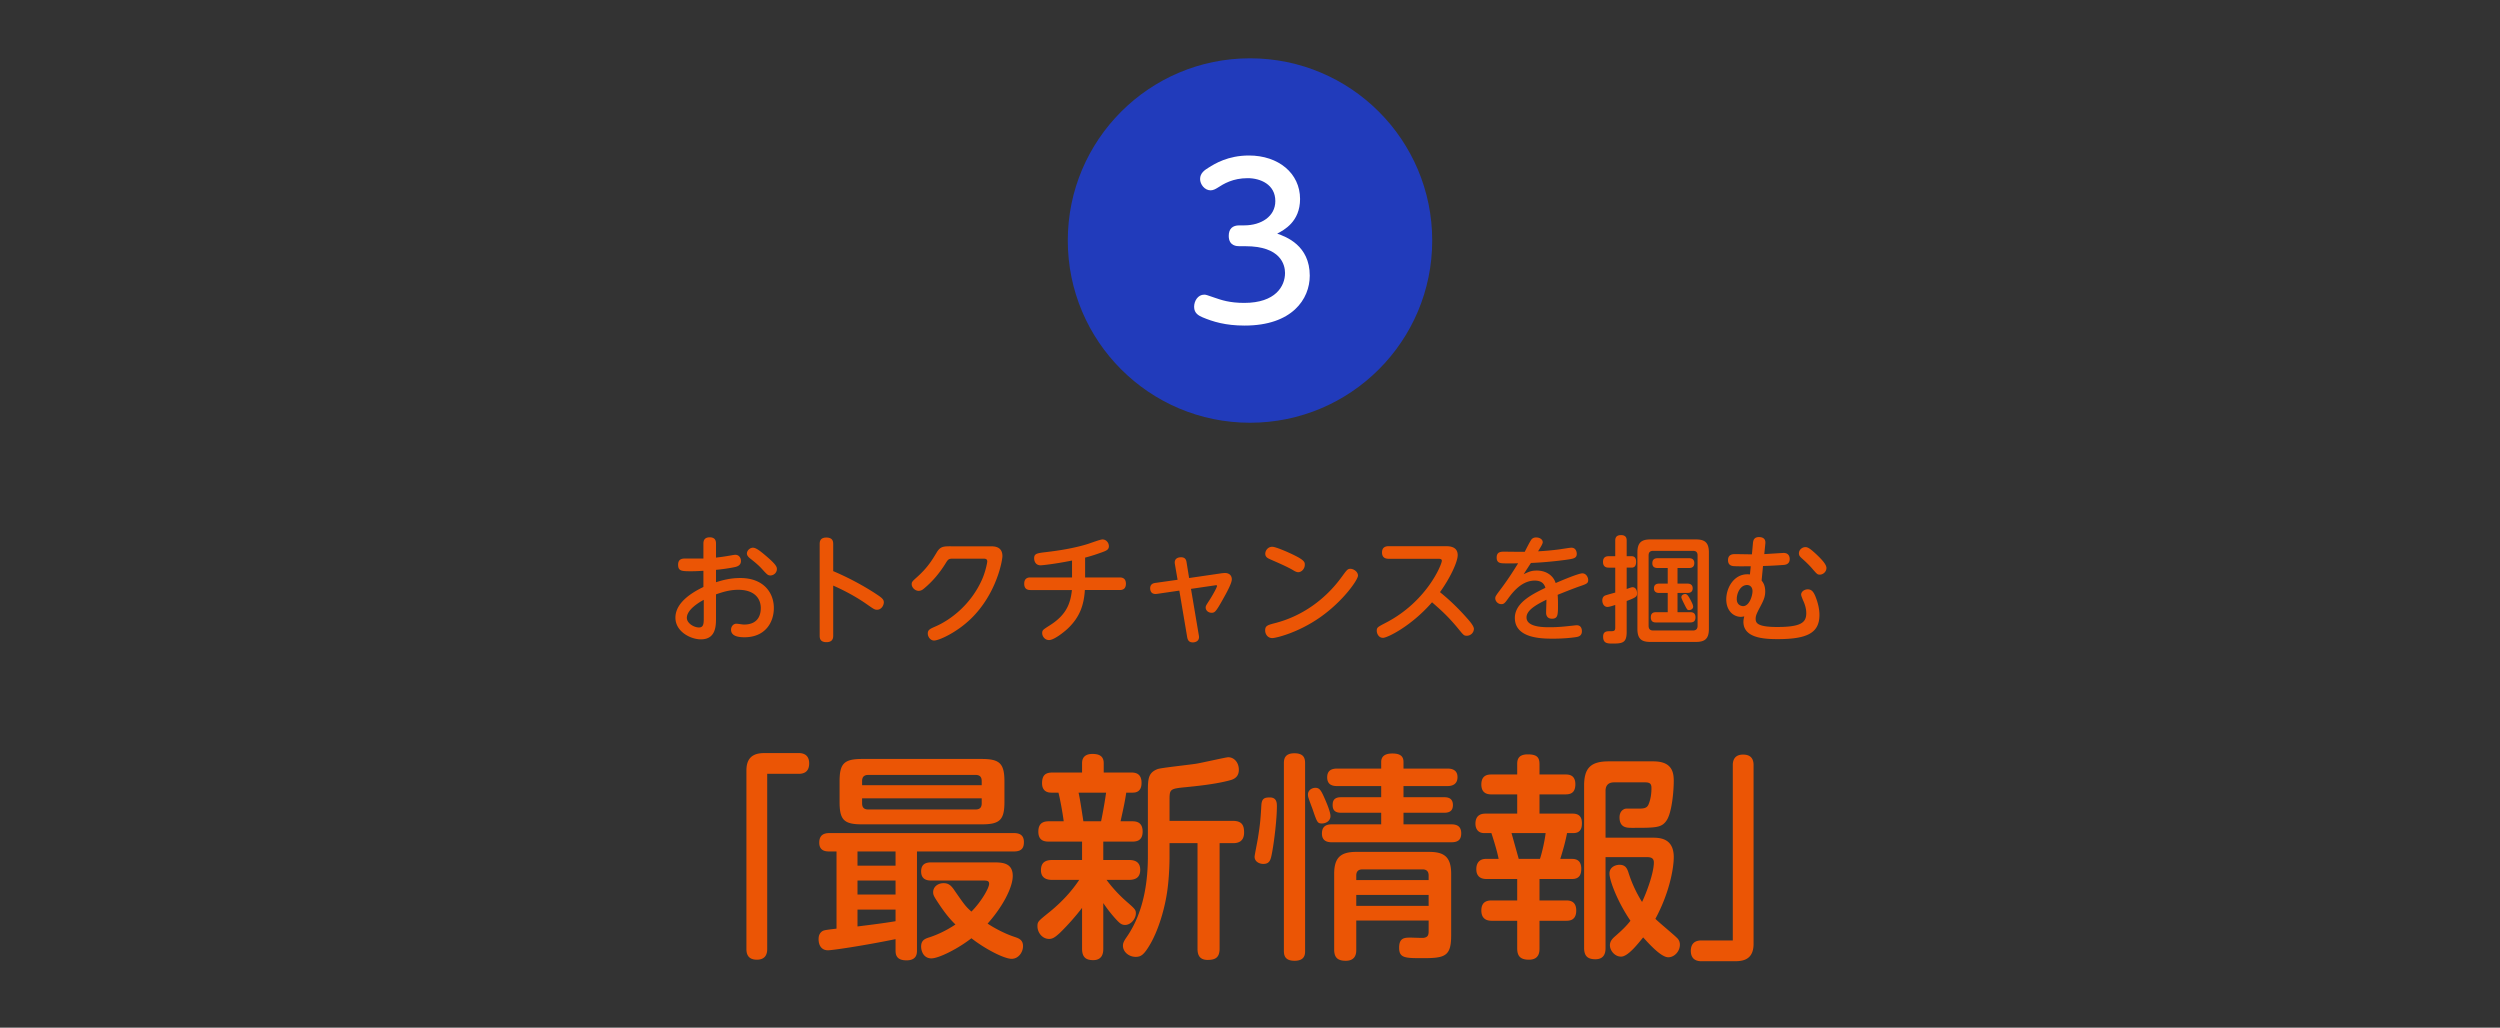 <svg xmlns="http://www.w3.org/2000/svg" width="343" height="141" fill="none"><rect width="100%" height="100%" fill="#333333" stroke="none"/><circle cx="171.5" cy="33" r="25" fill="#213BBB"/><path fill="#fff" d="M170.874 33.778h-.848c-.283 0-1.442 0-1.442-1.414 0-.99.537-1.443 1.442-1.443h.679c2.319 0 4.27-1.216 4.27-3.337 0-2.291-2.064-3.14-3.789-3.14-2.037 0-3.281.764-4.158 1.33-.226.141-.566.339-.933.339-.821 0-1.443-.82-1.443-1.555 0-.82.651-1.245 1.16-1.556.848-.537 2.658-1.669 5.543-1.669 4.045 0 7.014 2.433 7.014 5.968 0 3.14-2.234 4.27-3.139 4.751 1.216.425 4.469 1.613 4.469 5.77 0 3.196-2.404 6.845-8.938 6.845-2.63 0-4.355-.538-5.769-1.132-.509-.226-1.16-.537-1.16-1.442 0-.792.509-1.669 1.386-1.669.254 0 .368.057 1.442.424.905.312 2.037.708 4.045.708 4.327 0 5.6-2.32 5.6-4.101 0-1.132-.594-3.677-5.431-3.677Z"/><path fill="#EB5505" d="M96.508 76.632v-2c0-.272 0-.912.864-.912s.864.624.864.912v1.872a30.56 30.56 0 0 0 2.064-.304c.352-.064.48-.08.608-.08.448 0 .752.384.752.848 0 .528-.384.72-.752.816-.416.096-1.376.272-2.672.4v1.696c.832-.256 1.904-.576 3.328-.576 3.232 0 4.608 2.048 4.608 4.112 0 2.016-1.216 4.016-4.032 4.016-.832 0-1.84-.144-1.84-1.04 0-.448.32-.816.72-.816.272 0 .816.112 1.056.112 1.92 0 2.304-1.296 2.304-2.256 0-1.28-.816-2.512-3.104-2.512-1.168 0-2.16.32-3.04.624v3.216c0 1.088 0 2.96-2.08 2.96-1.376 0-3.488-1.04-3.488-2.976 0-1.584 1.328-3.008 3.84-4.208v-2.224c-.848.048-1.12.064-1.728.064-1.264 0-1.744-.032-1.744-.896 0-.672.4-.848.912-.848h2.56Zm.048 8.16v-2.496c-.384.208-2.32 1.264-2.32 2.464 0 .784 1.008 1.328 1.664 1.328.64 0 .656-.56.656-1.296Zm6.752-9.648c.416 0 .992.448 1.856 1.184 1.424 1.216 1.424 1.504 1.424 1.76 0 .48-.432.864-.88.864-.336 0-.432-.08-1.2-.928-.432-.48-1.04-.976-1.632-1.44-.256-.208-.4-.416-.4-.64 0-.416.416-.8.832-.8Zm11.008 5.2v6.848c0 .288-.016.912-.928.912-.928 0-.928-.624-.928-.912V74.664c0-.272 0-.912.912-.912s.944.576.944.912v3.696c.528.224 3.136 1.328 5.84 3.104.832.544 1.104.768 1.104 1.168 0 .464-.368 1.024-.912 1.024-.336 0-.432-.064-1.328-.688-1.472-1.04-3.072-1.904-4.704-2.624Zm16.144-5.392h5.44c.48 0 1.632 0 1.632 1.344 0 .608-.8 5.2-4.352 8.624-1.984 1.904-4.368 2.96-5.024 2.96-.512 0-.864-.512-.864-.96 0-.512.304-.64 1.104-.992 2-.88 4.736-2.912 6.288-6.304.544-1.184.768-2.464.768-2.592 0-.384-.304-.384-.576-.384H130.7c-.576 0-.64.112-1.04.768-.8 1.264-1.728 2.368-2.864 3.312-.16.144-.416.336-.752.336-.512 0-.96-.464-.96-.912 0-.32.128-.432.752-.992 1.424-1.28 2.064-2.336 2.656-3.328.512-.864.928-.88 1.968-.88Zm18.416 1.552v2.72h4.72c.224 0 .88 0 .88.864s-.656.864-.88.864h-4.752c-.128 2-.656 3.68-2.336 5.28-.512.48-1.888 1.584-2.576 1.584-.608 0-.944-.544-.944-.944 0-.416.112-.48 1.04-1.072 2.176-1.376 2.832-2.864 3.04-4.848h-5.68c-.224 0-.864 0-.864-.864s.64-.864.864-.864h5.696v-2.32c-2.448.496-4.144.656-4.304.656-.784 0-.896-.704-.896-.944 0-.672.368-.72 1.728-.88 1.488-.176 3.696-.496 5.632-1.104.32-.096 1.712-.624 2.016-.624.512 0 .88.464.88.928s-.336.608-.848.8c-.832.304-1.552.544-2.416.768Zm12.688 3.04-.368-2.144c-.16-.928.672-.944.864-.944.608 0 .704.448.736.688l.352 2.16 4.272-.624a4.51 4.51 0 0 1 .672-.064c.4 0 .912.208.912.88 0 .56-.832 2.032-1.2 2.688-.992 1.776-1.136 1.888-1.584 1.888-.416 0-.8-.304-.8-.704 0-.224.048-.304.496-.992.528-.816 1.056-1.808 1.056-1.968 0-.144-.08-.128-.288-.096l-3.28.48 1.072 6.352c.016.08.032.16.032.256 0 .544-.464.736-.864.736-.64 0-.72-.496-.768-.752l-1.072-6.352-3.072.448c-.912.128-.928-.624-.928-.768 0-.528.352-.688.704-.736l3.056-.432Zm23.728-1.504c.4 0 1.024.384 1.024.928 0 .592-2.08 3.552-5.2 5.728-3.056 2.144-6.08 2.848-6.56 2.848-.624 0-.976-.528-.976-1.056 0-.64.352-.736 1.328-.992 3.728-.944 6.96-3.264 9.216-6.4.704-.96.784-1.056 1.168-1.056Zm-10.736-3.024c.48 0 2.192.768 2.32.832 2.128.96 2.144 1.264 2.144 1.632 0 .56-.448 1.024-.896 1.024-.256 0-.496-.144-.816-.336-.72-.416-2-.976-3.024-1.424-.32-.144-.688-.304-.688-.768 0-.432.352-.96.96-.96Zm22.72 1.648h-6.752c-.288 0-.912-.048-.912-.864 0-.672.416-.864.912-.864h7.792c.48 0 1.68 0 1.68 1.232 0 .928-1.056 3.168-2.432 5.072.816.672 2.032 1.68 3.68 3.536.416.464.976 1.12.976 1.504a.97.97 0 0 1-.96.944c-.4 0-.432-.032-1.248-1.04-1.408-1.696-2.352-2.512-3.536-3.552-2.864 3.296-6.144 4.88-6.72 4.88-.656 0-.864-.656-.864-.96 0-.464.128-.528 1.2-1.088 5.664-2.912 7.728-8.016 7.728-8.528 0-.256-.24-.272-.544-.272Zm12.768.576a99.076 99.076 0 0 0-.992 1.536c.72-.336 1.056-.496 1.808-.496 1.184 0 2.224.608 2.576 1.712.72-.304 3.104-1.328 3.664-1.328s.8.608.8.896c0 .464-.192.544-1.072.848-1.056.368-2.08.784-3.12 1.2.048.496.048 1.152.048 1.312 0 1.424 0 1.968-.832 1.968-.528 0-.8-.32-.8-.832 0-.272.048-1.52.048-1.776-1.552.752-2.736 1.488-2.736 2.432 0 1.344 2.336 1.344 3.2 1.344.976 0 1.744-.064 3.04-.208.464-.048.528-.064.656-.064.512 0 .704.384.704.816 0 .432-.208.688-.656.784-.576.112-1.92.24-3.264.24-1.504 0-5.28 0-5.28-2.848 0-2.08 2.384-3.248 4.192-4.128-.112-.384-.384-.992-1.456-.992-1.728 0-2.944 1.472-3.648 2.448-.448.624-.576.784-.944.784-.464 0-.832-.4-.832-.8 0-.256.08-.368.8-1.328 1.04-1.392 1.664-2.4 2.336-3.472-1.168.016-2.016.016-2.256-.016-.464-.048-.688-.272-.688-.768 0-.672.384-.816.96-.816.448 0 2.48.032 2.896.016.128-.256.624-1.248.864-1.616.096-.144.288-.352.688-.352.512 0 .912.272.912.656 0 .192-.176.496-.64 1.248a37.58 37.58 0 0 0 2.848-.256c.272-.032 1.488-.24 1.728-.24.592 0 .736.544.736.832 0 .624-.432.688-1.616.848a52.76 52.76 0 0 1-4.672.416Zm24.416-1.44v10.48c0 1.376-.56 1.792-1.792 1.792h-6.224c-1.2 0-1.792-.384-1.792-1.792V75.8c0-1.376.576-1.792 1.792-1.792h6.224c1.184 0 1.792.384 1.792 1.792Zm-1.552 10.064V76.2c0-.416-.192-.624-.64-.624h-5.456c-.416 0-.624.192-.624.624v9.664c0 .416.192.64.624.64h5.456c.448 0 .64-.24.64-.64Zm-9.728-3.408v4.208c0 1.456-.464 1.632-1.872 1.632-.736 0-1.36 0-1.36-.944 0-.752.528-.752.976-.752.464 0 .688 0 .688-.496V83c-.288.096-.832.272-1.056.272-.512 0-.72-.496-.72-.896 0-.352.16-.56.352-.656.144-.064 1.152-.352 1.424-.416V77.88h-.88c-.192 0-.8 0-.8-.784 0-.752.544-.784.8-.784h.88v-2.128c0-.208 0-.768.784-.768s.784.544.784.768v2.128h.672c.56 0 .624.464.624.736 0 .512-.16.832-.624.832h-.672v2.928c.608-.208.672-.24.816-.24.384 0 .608.368.608.832 0 .432-.112.576-1.424 1.056Zm6.976-4.528v2.144h1.392c.352 0 .688.16.688.64 0 .64-.56.64-.72.64h-1.36v2.64h1.728c.24 0 .736.016.736.704 0 .624-.384.704-.736.704h-4.656c-.224 0-.736 0-.736-.704 0-.592.352-.704.72-.704h1.6v-2.64h-1.2c-.384 0-.688-.176-.688-.64s.304-.64.688-.64h1.2v-2.144h-1.408c-.416 0-.704-.176-.704-.656 0-.512.304-.688.736-.688h4.304c.32 0 .72.112.72.672 0 .448-.24.672-.704.672h-1.6Zm2.144 5.328c0 .288-.32.448-.544.448-.256 0-.272-.016-.72-.912-.144-.288-.352-.72-.352-.848 0-.336.352-.448.528-.448.272 0 .48.352.72.8.144.272.368.688.368.96Zm9.584-5.6-.192 2c.16.192.496.608.496 1.488 0 .784-.272 1.312-.656 2.048-.512.96-.656 1.28-.656 1.712 0 .56.224 1.12 2.96 1.12 3.248 0 3.984-.608 3.984-1.888 0-.496-.112-1.04-.4-1.68-.032-.064-.304-.704-.304-.864 0-.448.48-.736.912-.736.56 0 .816.416 1.056.992.304.768.544 1.648.544 2.512 0 2.448-1.616 3.328-5.744 3.328-2.032 0-4.688-.208-4.688-2.384 0-.288.08-.544.112-.736a2.727 2.727 0 0 1-.448.064c-1.04 0-2.016-.848-2.016-2.4 0-1.568 1.024-3.44 2.896-3.44.16 0 .256.016.352.016l.112-1.12c-1.296.016-1.936.016-2.336-.016-.224-.016-.784-.08-.784-.816 0-.688.48-.832.912-.832.368 0 2.016.032 2.368.032l.144-1.568c.032-.272.096-.8.816-.8.384 0 .96.112.88.896l-.144 1.44c.272-.016 2.56-.16 2.656-.16.752 0 .832.592.832.832 0 .736-.608.8-.864.816a59.6 59.6 0 0 1-2.8.144Zm-1.44 3.456c0-.608-.384-.848-.752-.848-.896 0-1.408 1.088-1.408 1.92 0 .88.688.976.864.976.88 0 1.296-1.456 1.296-2.048Zm7.248-6.048c.32 0 .624.144 1.616 1.088.512.496 1.28 1.248 1.28 1.776 0 .544-.496.912-.896.912-.336 0-.4-.064-1.088-.864-.4-.464-.896-.928-1.216-1.216-.432-.384-.576-.512-.576-.848 0-.496.464-.848.88-.848ZM105.26 106.17v24.06c0 .81-.36 1.44-1.41 1.44-.96 0-1.44-.48-1.44-1.44v-24.54c0-2.25 1.59-2.37 2.58-2.37h4.59c1.26 0 1.44.87 1.44 1.41 0 .93-.45 1.44-1.44 1.44h-4.32Zm17.61 16.56v-1.92h-5.22v1.92h5.22Zm2.94-5.91v13.53c0 .45 0 1.41-1.44 1.41s-1.5-.84-1.5-1.41v-1.5c-4.56.93-8.7 1.53-9.27 1.53-.9 0-1.29-.69-1.29-1.53 0-.54.18-.87.54-1.11.24-.12.39-.15 1.92-.33v-10.59h-1.02c-.45 0-1.35-.06-1.35-1.2 0-1.05.63-1.32 1.38-1.32h25.35c1.02 0 1.35.51 1.35 1.23 0 .69-.21 1.29-1.35 1.29h-13.32Zm-2.94 1.95v-1.95h-5.22v1.95h5.22Zm-5.22 6.03v2.31c1.68-.21 3.63-.45 5.22-.72v-1.59h-5.22Zm17.1-3.99h-7.02c-.87 0-1.35-.39-1.35-1.26 0-.78.39-1.23 1.35-1.23h8.52c1.17 0 2.7 0 2.7 1.86 0 1.59-1.41 4.26-3.45 6.54.99.66 2.43 1.41 3.72 1.83.54.18 1.14.39 1.14 1.26 0 .84-.63 1.74-1.56 1.74-1.02 0-3.6-1.32-5.52-2.82-1.89 1.47-4.5 2.76-5.49 2.76-1.05 0-1.41-.96-1.41-1.62 0-.87.51-1.08 1.2-1.29.81-.27 2.07-.78 3.51-1.74-.87-.84-1.65-1.83-2.7-3.48-.3-.48-.36-.66-.36-.96 0-.69.6-1.23 1.44-1.23.72 0 1.05.39 1.38.84 1.47 2.13 1.65 2.37 2.43 3.06 1.35-1.35 2.43-3.24 2.43-3.81 0-.45-.33-.45-.96-.45Zm3.06-13.56v2.76c0 2.49-.63 3.09-3.12 3.09h-16.41c-2.49 0-3.09-.6-3.09-3.09v-2.76c0-2.43.54-3.12 3.09-3.12h16.41c2.49 0 3.12.63 3.12 3.12Zm-19.53.48h16.41v-.57c0-.57-.27-.84-.84-.84h-14.73c-.45 0-.84.18-.84.84v.57Zm16.41 2.49v-.69h-16.41v.69c0 .6.3.84.84.84h14.73c.54 0 .84-.24.84-.84Zm34.44 5.46h-1.8v14.46c0 1.23-.57 1.56-1.65 1.56-1.29 0-1.38-.96-1.38-1.56v-14.46h-3.84v1.92c0 .57-.03 2.22-.21 3.84-.27 2.61-1.14 5.79-2.37 7.98-.93 1.62-1.35 1.86-2.07 1.86-.9 0-1.74-.66-1.74-1.53 0-.36.12-.63.54-1.23 2.46-3.57 2.88-7.98 2.88-11.04v-8.73c0-1.83 0-2.73 1.35-3.24.51-.18 4.56-.6 5.4-.75.69-.12 4.02-.87 4.26-.87.84 0 1.47.75 1.47 1.71 0 .45-.12 1.17-1.17 1.44-2.04.57-4.95.84-6.12.96-2.19.21-2.22.27-2.22 1.83v2.79h8.67c1.23 0 1.56.57 1.56 1.59 0 1.38-.99 1.47-1.56 1.47Zm-15.39-3h1.56c.48 0 1.47.03 1.47 1.41s-.99 1.38-1.53 1.38h-3.87v2.52h3.51c.51 0 1.56.06 1.56 1.35 0 1.11-.72 1.38-1.56 1.38h-3.06c1.14 1.56 2.4 2.67 2.67 2.91 1.2 1.05 1.35 1.17 1.35 1.68 0 .75-.69 1.59-1.47 1.59-.51 0-.75-.24-1.26-.78a18.86 18.86 0 0 1-1.74-2.22v6.27c0 .42-.03 1.56-1.38 1.56-.96 0-1.53-.36-1.53-1.56v-5.61a32.952 32.952 0 0 1-3.03 3.42c-.69.63-1.02.84-1.5.84-.9 0-1.59-.84-1.59-1.74 0-.63.09-.69 1.65-1.95 2.37-1.92 3.57-3.66 4.08-4.41h-3.69c-.36 0-1.56 0-1.56-1.32 0-.99.51-1.41 1.56-1.41h4.08v-2.52h-4.44c-.57 0-1.56 0-1.56-1.38s.99-1.41 1.53-1.41h1.95c-.12-.99-.48-3-.72-3.93h-.99c-.87 0-1.26-.51-1.26-1.29 0-1.2.57-1.47 1.47-1.47h4.02v-1.29c0-.96.66-1.26 1.41-1.26.66 0 1.56.12 1.56 1.26v1.29h3.72c.45 0 1.47 0 1.47 1.41 0 .69-.24 1.35-1.2 1.35h-.9c-.18 1.29-.6 3.12-.78 3.93Zm-5.1 0h2.43c.18-.87.42-2.1.69-3.93h-3.78c.21.99.3 1.59.66 3.93Zm47.37 13.62h-9.93v3.99c0 .39 0 1.53-1.44 1.53-1.11 0-1.59-.45-1.59-1.53v-10.41c0-2.28.96-3 3.03-3h9.99c2.01 0 3.03.63 3.03 3v8.46c0 2.85-.84 3.12-3.84 3.12-2.49 0-3.3 0-3.3-1.44 0-1.38.78-1.38 1.59-1.38.27 0 1.53.06 1.8.03.51-.09.66-.33.66-.9v-1.47Zm-9.93-5.55h9.93v-.63c0-.51-.24-.84-.84-.84h-8.25c-.57 0-.84.3-.84.84v.63Zm9.93 3.54v-1.5h-9.93v1.5h9.93Zm-16.95-19.56v25.71c0 .45 0 1.38-1.44 1.38-1.32 0-1.47-.72-1.47-1.38v-25.71c0-.51.06-1.38 1.44-1.38 1.35 0 1.47.75 1.47 1.38Zm-4.83 4.68c.96 0 .96.81.96 1.23 0 1.62-.33 4.56-.66 6.33-.18.96-.3 1.56-1.2 1.56-.54 0-1.2-.3-1.2-.99 0-.21.42-2.25.48-2.7.27-1.71.33-2.31.45-4.38.06-.93.45-1.05 1.17-1.05Zm6.24-1.32c.54 0 .75.3 1.17 1.23.3.66.9 2.04.9 2.64 0 .66-.6 1.02-1.17 1.02-.6 0-.66-.12-1.29-1.98-.09-.24-.51-1.35-.57-1.59-.06-.18-.06-.36-.06-.39 0-.63.57-.93 1.02-.93Zm12.09-2.64h6.03c.36 0 1.38.03 1.38 1.17 0 .99-.72 1.23-1.38 1.23h-6.03v1.53h5.61c.57 0 1.17.18 1.17 1.08 0 .72-.39 1.05-1.17 1.05h-5.61v1.59h6.57c.87 0 1.35.36 1.35 1.23 0 .81-.36 1.23-1.35 1.23h-16.41c-.72 0-1.35-.24-1.35-1.2 0-.84.42-1.26 1.35-1.26h6.78v-1.59h-5.52c-.93 0-1.14-.48-1.14-1.05 0-.42.06-1.08 1.14-1.08h5.52v-1.53h-6.06c-.72 0-1.35-.24-1.35-1.2 0-.84.48-1.2 1.35-1.2h6.06v-.9c0-.84.6-1.17 1.53-1.17 1.17 0 1.53.45 1.53 1.17v.9Zm33.36 12.15h-5.64v12.45c0 .39 0 1.56-1.38 1.56-1.02 0-1.56-.39-1.56-1.56v-22.26c0-2.4.9-3.33 3.36-3.33h6.15c2.58 0 2.79 1.53 2.79 2.7 0 1.32-.24 4.26-.96 5.37-.69 1.05-1.44 1.05-4.77 1.05-.69 0-1.71 0-1.71-1.44 0-.27.06-.84.6-1.11.21-.12.33-.09 1.53-.09h.63c.9 0 1.11-.24 1.29-.75.24-.66.33-1.35.33-2.04 0-.48-.09-.81-.84-.81h-4.29c-.72 0-1.17.36-1.17 1.17v6.42h6.36c.99 0 3 0 3 2.67 0 1.53-.6 4.92-2.52 8.46.45.48 2.88 2.46 3.09 2.76.18.21.27.51.27.78 0 .99-.81 1.74-1.59 1.74-.96 0-2.52-1.71-3.45-2.73-.78.96-2.1 2.64-3.03 2.64-.87 0-1.53-.84-1.53-1.56 0-.57.36-.93.78-1.29.72-.63 1.44-1.29 2.04-2.07-1.8-2.64-2.88-5.55-2.88-6.48 0-.9.84-1.2 1.38-1.2.84 0 1.05.54 1.23 1.08.27.87.84 2.4 1.86 4.02.66-1.38 1.62-4.02 1.62-5.43 0-.72-.63-.72-.99-.72Zm-14.7-11.34h3.54c.42 0 1.38 0 1.38 1.35 0 1.29-.81 1.38-1.38 1.38h-3.54v2.64h4.56c.84 0 1.26.42 1.26 1.29 0 .45-.03 1.38-1.17 1.38H215c-.21 1.08-.48 2.1-.93 3.54h1.62c.69 0 1.26.3 1.26 1.35 0 .69-.18 1.41-1.26 1.41h-4.47v2.94h3.63c.39 0 1.41 0 1.41 1.38 0 1.41-.99 1.41-1.41 1.41h-3.63v3.78c0 .42 0 1.56-1.44 1.56-1.17 0-1.62-.48-1.62-1.56v-3.78h-3.45c-.36 0-1.47 0-1.47-1.41 0-1.35.99-1.38 1.47-1.38h3.45v-2.94h-4.17c-.33 0-1.44 0-1.44-1.35 0-.87.45-1.41 1.32-1.41h1.74c-.21-1.14-.84-3.09-.99-3.54h-.99c-.87 0-1.2-.63-1.2-1.29 0-1.32.99-1.38 1.38-1.38h4.35v-2.64h-3.51c-.36 0-1.41 0-1.41-1.35 0-1.32.9-1.38 1.41-1.38h3.51v-1.38c0-.51.03-1.38 1.44-1.38 1.29 0 1.62.42 1.62 1.38v1.38Zm-2.85 11.58h2.91c.24-.66.66-2.46.78-3.54h-4.68c.18.63.87 3.12.99 3.54Zm29.37 11.19v-24.06c0-.84.39-1.44 1.41-1.44.96 0 1.44.48 1.44 1.44v24.54c0 2.25-1.59 2.37-2.58 2.37h-4.59c-1.23 0-1.44-.84-1.44-1.41 0-.96.51-1.44 1.44-1.44h4.32Z"/></svg>